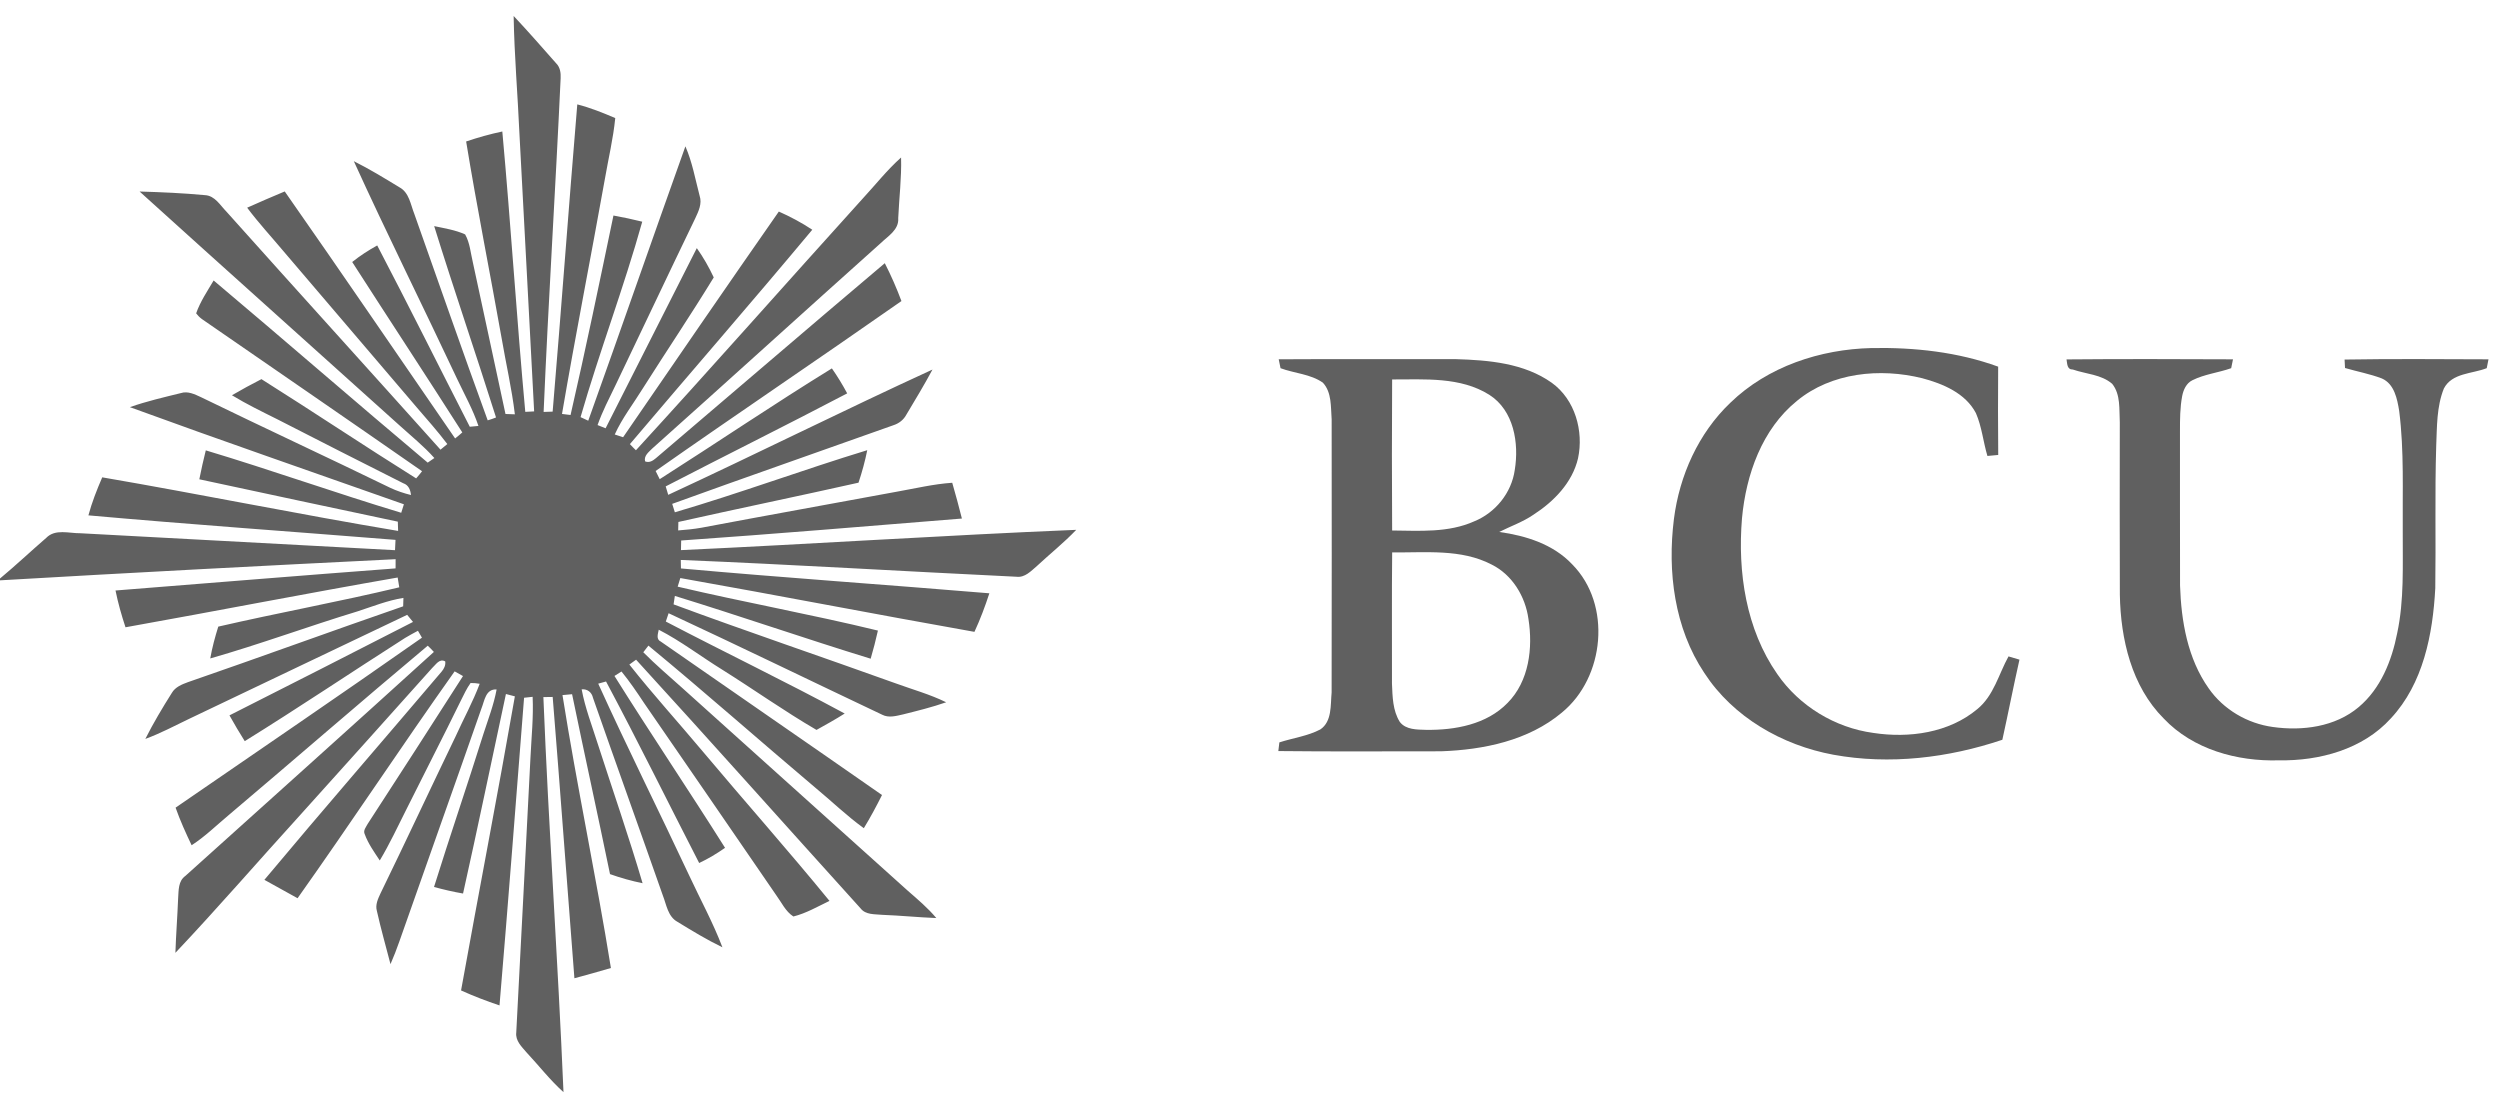 <svg width="151" height="66" viewBox="0 0 151 66" fill="none" xmlns="http://www.w3.org/2000/svg">
<path d="M31.024 0.965C31.9 1.896 32.74 2.86 33.585 3.816C33.831 4.055 33.879 4.396 33.863 4.721C33.552 11.443 33.122 18.159 32.835 24.881C32.971 24.876 33.244 24.867 33.38 24.862C33.902 18.678 34.351 12.489 34.868 6.305C35.657 6.506 36.413 6.813 37.161 7.131C37.041 8.367 36.746 9.575 36.537 10.797C35.688 15.536 34.757 20.257 33.945 25.002C34.075 25.018 34.333 25.05 34.462 25.066C35.381 21.063 36.214 17.04 37.052 13.018C37.637 13.121 38.216 13.248 38.792 13.39C37.683 17.364 36.208 21.23 35.065 25.195C35.182 25.249 35.413 25.357 35.53 25.411C37.506 19.893 39.426 14.357 41.398 8.839C41.814 9.792 41.995 10.824 42.257 11.825C42.417 12.299 42.191 12.762 41.995 13.183C40.375 16.539 38.785 19.911 37.175 23.272C36.793 24.063 36.386 24.844 36.093 25.674C36.253 25.739 36.416 25.804 36.578 25.868C38.415 22.242 40.251 18.613 42.087 14.987C42.483 15.543 42.819 16.137 43.11 16.756C41.724 19.023 40.24 21.228 38.819 23.471C38.25 24.392 37.579 25.253 37.131 26.243C37.297 26.297 37.466 26.353 37.635 26.409C40.759 21.858 43.881 17.305 47.041 12.778C47.743 13.09 48.421 13.451 49.062 13.876C45.432 18.226 41.708 22.502 38.046 26.825C38.162 26.952 38.284 27.074 38.41 27.196C43.018 22.17 47.529 17.054 52.105 11.997C52.875 11.166 53.577 10.269 54.425 9.514C54.461 10.738 54.307 11.956 54.253 13.176C54.305 13.883 53.632 14.26 53.193 14.687C48.583 18.811 44.007 22.974 39.392 27.094C39.185 27.308 38.88 27.523 38.963 27.866C39.212 27.97 39.429 27.833 39.616 27.675C44.228 23.755 48.816 19.801 53.442 15.897C53.822 16.64 54.156 17.404 54.447 18.184C49.519 21.635 44.525 24.993 39.6 28.447C39.68 28.612 39.763 28.777 39.846 28.942C43.323 26.728 46.736 24.413 50.246 22.251C50.585 22.735 50.892 23.239 51.17 23.76C47.535 25.667 43.854 27.491 40.208 29.378C40.258 29.547 40.309 29.717 40.361 29.888C45.703 27.412 50.971 24.777 56.322 22.321C55.827 23.245 55.285 24.142 54.747 25.041C54.58 25.357 54.294 25.579 53.957 25.685C49.507 27.273 45.042 28.824 40.601 30.433C40.655 30.602 40.707 30.773 40.761 30.943C44.667 29.796 48.489 28.381 52.382 27.191C52.249 27.857 52.068 28.512 51.854 29.154C48.231 29.967 44.595 30.715 40.974 31.526C40.971 31.654 40.965 31.91 40.962 32.038C41.432 32.002 41.904 31.957 42.368 31.874C46.307 31.131 50.252 30.424 54.192 29.694C55.297 29.498 56.394 29.235 57.515 29.159C57.718 29.877 57.921 30.595 58.099 31.32C52.448 31.777 46.797 32.251 41.143 32.646C41.138 32.84 41.134 33.033 41.13 33.227C49.09 32.859 57.043 32.33 65.005 32.002C64.263 32.781 63.419 33.452 62.633 34.184C62.274 34.487 61.908 34.903 61.39 34.835C54.633 34.512 47.879 34.098 41.12 33.821C41.121 33.95 41.125 34.207 41.129 34.334C47.332 34.894 53.548 35.316 59.757 35.835C59.5 36.628 59.206 37.408 58.856 38.164C52.929 37.114 47.018 35.964 41.091 34.914C41.039 35.088 40.985 35.26 40.931 35.434C44.949 36.38 49.017 37.111 53.026 38.087C52.897 38.657 52.755 39.226 52.588 39.786C48.629 38.571 44.717 37.211 40.761 35.994C40.741 36.122 40.703 36.377 40.684 36.504C45.132 38.15 49.629 39.666 54.092 41.272C55.113 41.645 56.168 41.936 57.149 42.417C56.299 42.715 55.423 42.93 54.549 43.149C54.136 43.24 53.686 43.379 53.284 43.169C48.983 41.13 44.7 39.048 40.384 37.039C40.326 37.206 40.271 37.373 40.215 37.541C43.804 39.416 47.458 41.173 51.02 43.097C50.465 43.449 49.891 43.768 49.317 44.087C47.366 42.951 45.525 41.64 43.612 40.441C42.331 39.65 41.13 38.724 39.788 38.035C39.743 38.279 39.611 38.612 39.912 38.751C44.36 41.846 48.828 44.918 53.273 48.019C52.932 48.701 52.572 49.372 52.175 50.023C51.14 49.275 50.221 48.383 49.238 47.57C45.868 44.726 42.566 41.799 39.164 38.995C39.087 39.095 38.932 39.296 38.855 39.397C39.612 40.159 40.432 40.857 41.231 41.573C45.762 45.654 50.3 49.727 54.834 53.804C55.432 54.325 56.042 54.84 56.554 55.45C55.464 55.408 54.379 55.297 53.289 55.256C52.837 55.209 52.29 55.268 51.978 54.865C47.454 49.864 42.97 44.823 38.419 39.845C38.319 39.919 38.116 40.066 38.013 40.139C39.433 41.936 40.974 43.63 42.444 45.385C44.983 48.407 47.603 51.358 50.101 54.414C49.388 54.755 48.692 55.164 47.92 55.356C47.443 55.051 47.203 54.499 46.874 54.055C44.229 50.185 41.559 46.33 38.905 42.467C38.473 41.814 38.033 41.166 37.538 40.559C37.432 40.626 37.218 40.76 37.113 40.827C39.296 44.315 41.6 47.728 43.793 51.209C43.298 51.556 42.778 51.868 42.23 52.126C40.352 48.475 38.539 44.785 36.605 41.162C36.486 41.196 36.251 41.261 36.133 41.293C37.893 45.175 39.804 48.986 41.611 52.846C42.288 54.303 43.063 55.715 43.634 57.217C42.699 56.765 41.81 56.225 40.926 55.683C40.335 55.364 40.255 54.637 40.03 54.072C38.636 50.093 37.204 46.126 35.815 42.146C35.742 41.812 35.478 41.606 35.132 41.634C35.34 42.759 35.758 43.829 36.1 44.916C37.007 47.725 37.977 50.515 38.812 53.347C38.144 53.21 37.488 53.027 36.845 52.797C36.097 49.171 35.302 45.555 34.554 41.93C34.36 41.948 34.166 41.966 33.974 41.984C34.846 47.495 36.013 52.959 36.899 58.468C36.167 58.681 35.431 58.891 34.694 59.087C34.249 53.424 33.843 47.757 33.382 42.096C33.242 42.097 32.96 42.103 32.82 42.104C33.14 50.061 33.7 58.008 34.035 65.965C33.217 65.233 32.548 64.361 31.799 63.562C31.507 63.22 31.123 62.861 31.182 62.365C31.467 56.824 31.763 51.283 32.041 45.74C32.099 44.523 32.228 43.309 32.171 42.088C32.041 42.103 31.783 42.131 31.654 42.144C31.166 48.338 30.694 54.536 30.17 60.727C29.38 60.463 28.605 60.164 27.848 59.823C28.916 53.899 30.061 47.988 31.098 42.06C30.918 42.011 30.737 41.963 30.558 41.918C29.694 45.934 28.864 49.959 27.968 53.969C27.378 53.867 26.793 53.732 26.215 53.573C27.177 50.486 28.228 47.428 29.195 44.342C29.483 43.449 29.825 42.569 29.996 41.642C29.325 41.604 29.269 42.329 29.075 42.803C27.441 47.491 25.768 52.168 24.125 56.853C23.963 57.319 23.784 57.781 23.586 58.235C23.308 57.165 23.005 56.101 22.764 55.023C22.655 54.649 22.832 54.287 22.985 53.955C24.521 50.804 26.001 47.624 27.525 44.466C28.002 43.409 28.566 42.388 28.973 41.3C28.792 41.266 28.607 41.252 28.424 41.254C28.189 41.575 28.026 41.941 27.846 42.295C26.77 44.5 25.642 46.68 24.55 48.878C24.026 49.916 23.538 50.972 22.938 51.972C22.605 51.468 22.244 50.967 22.034 50.395C21.914 50.163 22.111 49.953 22.21 49.76C24.141 46.791 26.055 43.815 27.965 40.834C27.796 40.739 27.627 40.644 27.46 40.55C24.245 45.08 21.187 49.722 17.973 54.253C17.302 53.885 16.634 53.517 15.969 53.142C19.498 48.918 23.112 44.762 26.674 40.565C26.822 40.391 26.924 40.183 26.892 39.949C26.534 39.752 26.321 40.154 26.093 40.357C23.444 43.328 20.778 46.282 18.117 49.243C15.604 52.006 13.159 54.836 10.594 57.551C10.63 56.455 10.716 55.36 10.759 54.262C10.794 53.783 10.756 53.217 11.197 52.905C16.204 48.399 21.219 43.904 26.206 39.377C26.088 39.246 25.965 39.12 25.836 39C21.801 42.379 17.828 45.837 13.808 49.236C13.071 49.851 12.383 50.531 11.574 51.053C11.219 50.31 10.88 49.56 10.605 48.782C15.569 45.365 20.553 41.977 25.486 38.516C25.427 38.411 25.305 38.203 25.244 38.099C24.982 38.237 24.722 38.379 24.467 38.532C21.23 40.597 18.045 42.743 14.783 44.766C14.463 44.254 14.151 43.737 13.86 43.208C17.56 41.336 21.257 39.459 24.946 37.565C24.831 37.417 24.715 37.276 24.593 37.136C20.195 39.221 15.811 41.336 11.414 43.423C10.542 43.843 9.686 44.297 8.778 44.631C9.259 43.676 9.808 42.758 10.377 41.855C10.584 41.496 10.98 41.34 11.348 41.204C15.691 39.705 20.006 38.124 24.351 36.622C24.354 36.495 24.363 36.24 24.367 36.113C23.41 36.265 22.511 36.628 21.596 36.926C18.617 37.832 15.692 38.916 12.699 39.77C12.814 39.118 12.986 38.48 13.184 37.848C16.817 37.01 20.491 36.343 24.116 35.474C24.092 35.327 24.044 35.029 24.019 34.882C18.531 35.836 13.063 36.908 7.58 37.888C7.339 37.157 7.129 36.42 6.977 35.666C12.615 35.219 18.253 34.756 23.893 34.331C23.893 34.193 23.895 33.915 23.895 33.775C15.929 34.168 7.962 34.589 0 35.052V34.943C0.953 34.15 1.855 33.299 2.792 32.488C3.338 31.928 4.168 32.217 4.856 32.208C11.19 32.551 17.524 32.886 23.859 33.231C23.868 33.023 23.877 32.816 23.889 32.608C17.707 32.113 11.518 31.68 5.34 31.128C5.552 30.338 5.852 29.579 6.175 28.831C12.139 29.856 18.074 31.07 24.046 32.068C24.04 31.928 24.033 31.648 24.029 31.508C20.031 30.66 16.033 29.812 12.039 28.949C12.154 28.363 12.287 27.779 12.43 27.202C16.387 28.39 20.281 29.78 24.234 30.972C24.291 30.801 24.345 30.631 24.395 30.459C18.876 28.51 13.34 26.601 7.843 24.591C8.848 24.239 9.887 23.998 10.919 23.744C11.348 23.604 11.766 23.817 12.148 23.993C15.94 25.84 19.767 27.613 23.561 29.459C23.963 29.651 24.39 29.791 24.823 29.9C24.792 29.586 24.675 29.294 24.356 29.188C21.817 27.905 19.276 26.626 16.747 25.323C15.823 24.862 14.892 24.411 14.009 23.873C14.594 23.532 15.188 23.209 15.791 22.9C18.922 24.872 22 26.932 25.135 28.895C25.26 28.756 25.379 28.61 25.492 28.461C21.072 25.384 16.631 22.337 12.199 19.274C12.064 19.175 11.947 19.058 11.847 18.926C12.096 18.215 12.523 17.585 12.904 16.941C17.232 20.585 21.501 24.302 25.833 27.943C25.933 27.873 26.136 27.735 26.236 27.665C25.589 26.94 24.83 26.331 24.112 25.678C18.888 20.971 13.645 16.286 8.432 11.568C9.751 11.606 11.07 11.664 12.383 11.787C12.983 11.818 13.299 12.403 13.679 12.785C17.975 17.589 22.307 22.36 26.606 27.16C26.746 27.051 26.884 26.938 27.019 26.821C26.439 26.055 25.8 25.337 25.174 24.609C22.502 21.481 19.836 18.35 17.164 15.222C16.417 14.33 15.626 13.476 14.928 12.545C15.68 12.207 16.437 11.881 17.198 11.563C20.661 16.512 24.06 21.508 27.489 26.482C27.638 26.365 27.783 26.245 27.923 26.118C25.725 22.674 23.48 19.261 21.273 15.825C21.745 15.446 22.255 15.118 22.784 14.825C24.683 18.457 26.508 22.127 28.375 25.775C28.506 25.762 28.767 25.739 28.898 25.727C28.567 24.736 28.052 23.823 27.608 22.881C25.547 18.49 23.38 14.147 21.37 9.735C22.316 10.208 23.22 10.761 24.125 11.312C24.718 11.629 24.799 12.36 25.027 12.927C26.5 17.083 27.947 21.248 29.457 25.389C29.628 25.339 29.795 25.282 29.96 25.215C28.74 21.355 27.426 17.524 26.224 13.657C26.854 13.792 27.503 13.889 28.094 14.158C28.383 14.669 28.424 15.274 28.558 15.837C29.208 18.895 29.885 21.946 30.531 25.005C30.672 25.011 30.956 25.02 31.098 25.025C30.913 23.471 30.556 21.944 30.294 20.402C29.592 16.448 28.804 12.509 28.155 8.545C28.872 8.304 29.599 8.098 30.34 7.942C30.854 13.582 31.209 19.236 31.727 24.876C31.86 24.869 32.128 24.856 32.262 24.849C31.975 19.283 31.67 13.716 31.378 8.148C31.273 5.754 31.065 3.362 31.024 0.965Z" fill="#606060"/>
<path d="M104.516 24.324C106.775 22.135 109.946 21.092 113.051 21.022C115.631 20.976 118.253 21.259 120.689 22.146C120.679 23.924 120.673 25.702 120.693 27.479C120.474 27.5 120.257 27.52 120.04 27.54C119.785 26.684 119.703 25.774 119.345 24.952C118.71 23.743 117.354 23.178 116.101 22.844C113.555 22.214 110.615 22.497 108.538 24.211C106.42 25.925 105.46 28.67 105.216 31.308C104.947 34.551 105.455 38.007 107.353 40.722C108.679 42.645 110.833 43.955 113.147 44.268C115.306 44.6 117.716 44.268 119.433 42.827C120.424 42.019 120.72 40.722 121.314 39.647C121.531 39.713 121.754 39.778 121.976 39.843C121.612 41.452 121.298 43.072 120.942 44.682C117.68 45.779 114.136 46.207 110.734 45.585C107.639 45.012 104.679 43.318 102.941 40.646C101.132 37.937 100.705 34.527 101.105 31.348C101.439 28.721 102.585 26.163 104.516 24.324Z" fill="#606060"/>
<path d="M77.234 21.701C80.8 21.679 84.364 21.697 87.927 21.692C89.917 21.751 92.053 21.93 93.727 23.12C95.132 24.13 95.665 26.034 95.313 27.683C94.971 29.149 93.854 30.292 92.623 31.087C91.983 31.527 91.243 31.782 90.554 32.13C92.164 32.354 93.819 32.871 94.963 34.088C97.362 36.514 96.93 40.923 94.334 43.042C92.317 44.734 89.607 45.288 87.039 45.378C83.764 45.375 80.486 45.403 77.211 45.364C77.229 45.188 77.25 45.014 77.274 44.84C78.097 44.574 78.98 44.461 79.75 44.057C80.463 43.573 80.357 42.581 80.43 41.829C80.441 36.331 80.437 30.831 80.432 25.333C80.373 24.586 80.45 23.703 79.901 23.113C79.149 22.587 78.185 22.553 77.344 22.239C77.317 22.104 77.263 21.835 77.234 21.701ZM84.085 22.919C84.067 25.961 84.067 29 84.085 32.042C85.745 32.058 87.486 32.187 89.042 31.489C90.325 30.969 91.296 29.767 91.491 28.39C91.757 26.77 91.443 24.794 89.953 23.845C88.213 22.75 86.052 22.924 84.085 22.919ZM84.087 33.364C84.058 36.008 84.082 38.651 84.075 41.294C84.109 42.075 84.118 42.92 84.548 43.603C84.916 44.086 85.591 44.065 86.138 44.083C87.882 44.106 89.797 43.76 91.059 42.455C92.36 41.143 92.595 39.132 92.318 37.384C92.132 36.026 91.344 34.721 90.097 34.1C88.247 33.135 86.097 33.39 84.087 33.364Z" fill="#606060"/>
<path d="M124.818 21.708C128.169 21.676 131.521 21.69 134.873 21.703C134.846 21.835 134.792 22.105 134.763 22.239C133.992 22.512 133.157 22.598 132.421 22.966C132.057 23.143 131.878 23.54 131.804 23.919C131.671 24.619 131.67 25.334 131.67 26.043C131.677 29.153 131.662 32.263 131.675 35.371C131.745 37.528 132.134 39.785 133.407 41.58C134.297 42.857 135.743 43.701 137.281 43.91C139.063 44.162 141.045 43.907 142.463 42.71C143.791 41.597 144.462 39.911 144.789 38.251C145.218 36.243 145.117 34.183 145.126 32.146C145.104 29.704 145.218 27.251 144.911 24.821C144.792 24.091 144.62 23.19 143.863 22.858C143.141 22.582 142.377 22.444 141.639 22.227C141.632 22.099 141.62 21.844 141.613 21.717C144.509 21.667 147.407 21.694 150.305 21.703C150.278 21.835 150.226 22.103 150.199 22.237C149.325 22.584 148.101 22.517 147.61 23.466C147.168 24.563 147.197 25.779 147.147 26.942C147.059 29.804 147.134 32.668 147.091 35.531C146.942 38.31 146.366 41.292 144.403 43.395C142.709 45.264 140.089 45.967 137.638 45.924C135.126 45.999 132.457 45.267 130.69 43.399C128.743 41.45 128.086 38.597 128.039 35.923C128.023 32.451 128.034 28.979 128.036 25.507C127.993 24.73 128.095 23.829 127.578 23.185C126.923 22.614 125.992 22.594 125.201 22.32C124.84 22.327 124.865 21.966 124.818 21.708Z" fill="#606060"/>
</svg>
